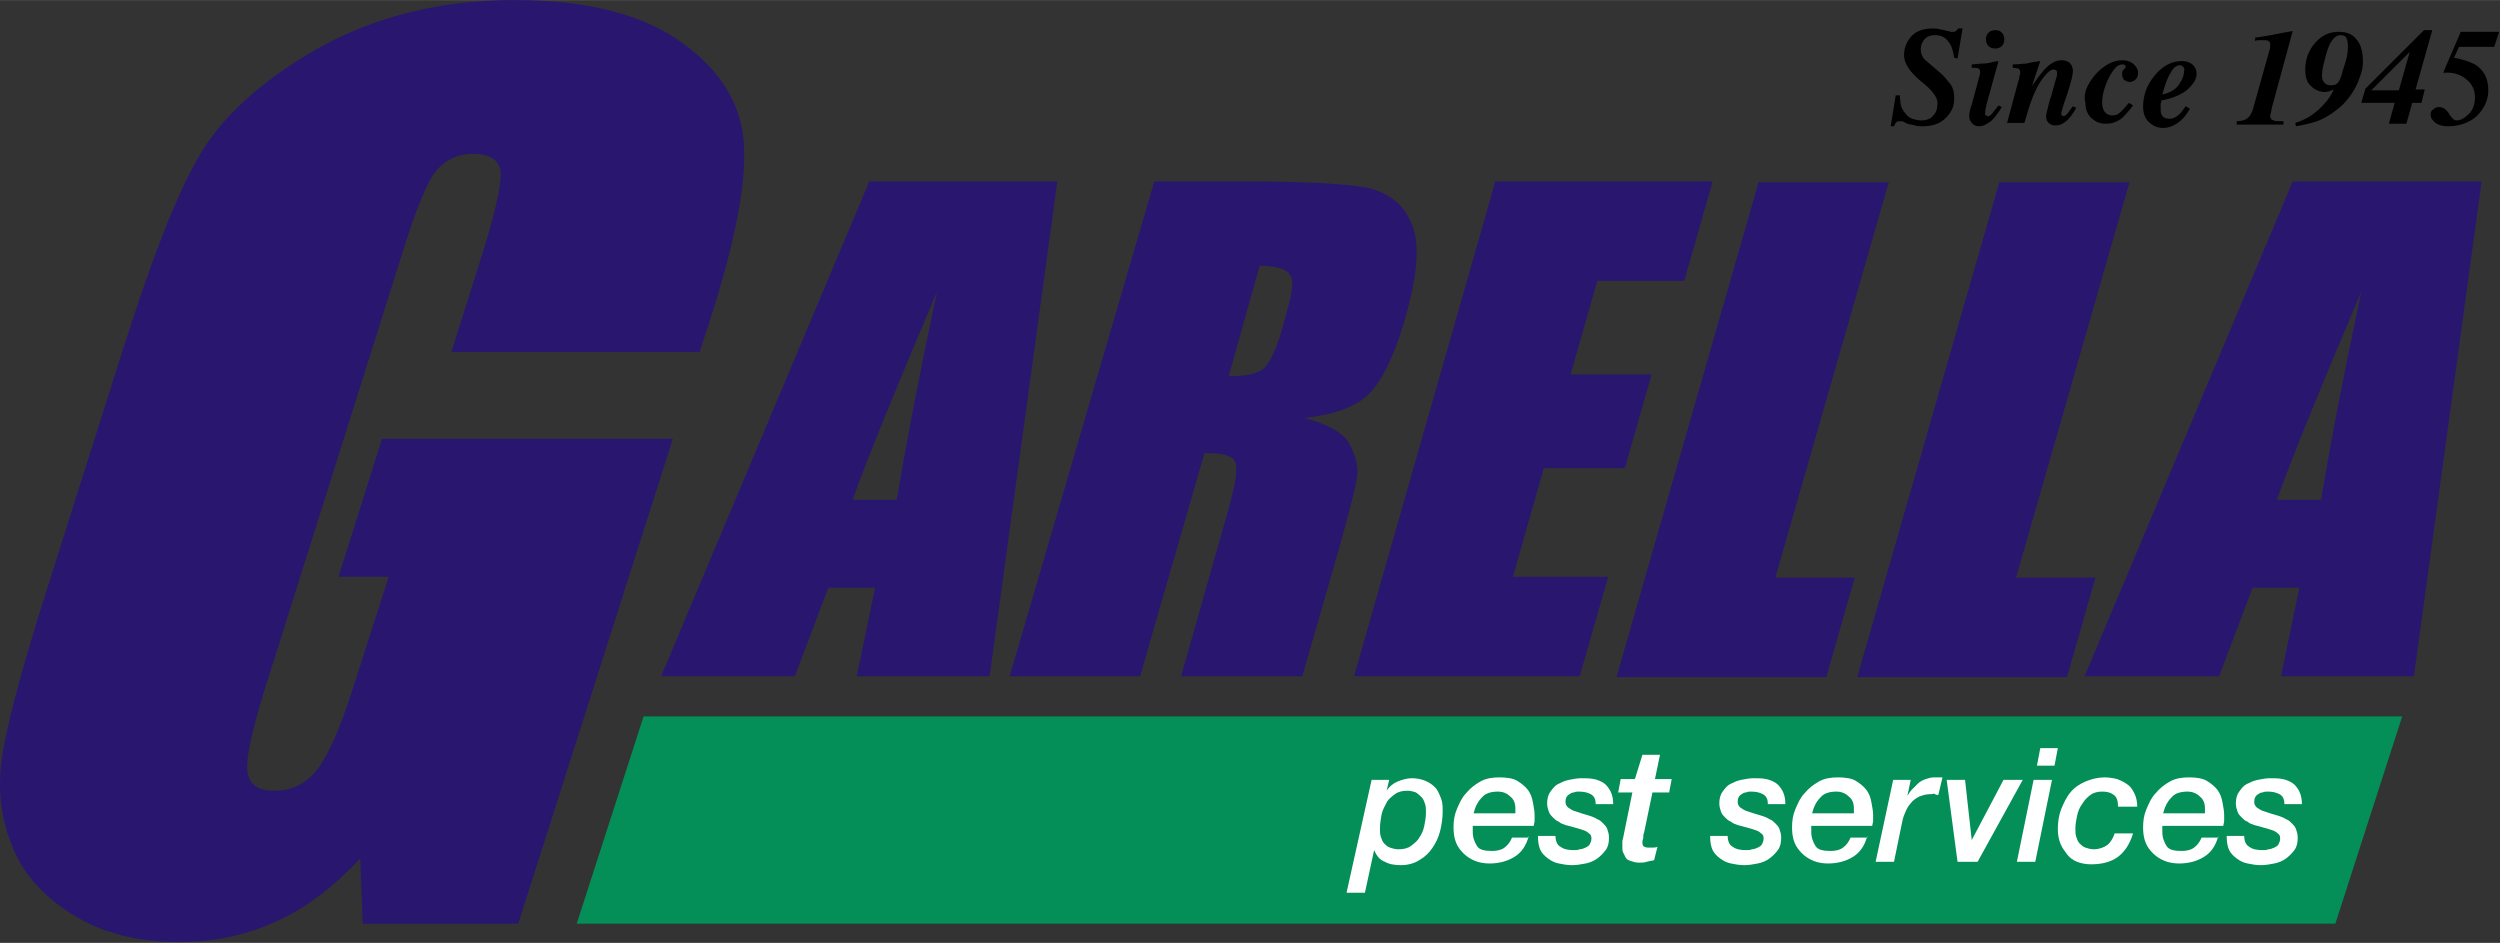 <?xml version="1.0" encoding="utf-8"?>
<!-- Generator: Adobe Illustrator 26.1.0, SVG Export Plug-In . SVG Version: 6.00 Build 0)  -->
<svg version="1.1" id="Layer_1" xmlns="http://www.w3.org/2000/svg" xmlns:xlink="http://www.w3.org/1999/xlink" x="0px" y="0px"
	 viewBox="0 0 299.1 112.8" style="enable-background:new 0 0 299.1 112.8;" xml:space="preserve" width="517" height="195">
<rect x="0" y="0" width="299.1" height="112.8" fill="#333333" stroke="none"/>
<style type="text/css">
	.st0{fill:#29166F;}
	.st1{fill:#048F58;}
	.st2{fill:#FFFFFF;}
</style>
<g>
	<g>
		<path class="st0" d="M126.5,21.7l-8.1,59.2h-15.9l2.2-10.6h-5.6l-4,10.6H79.1L104,21.7H126.5z M107.3,59.8
			c1.1-6.7,2.7-15,4.8-24.9c-4.8,11.3-8.2,19.6-10.1,24.9H107.3z"/>
		<path class="st0" d="M138.1,21.7h11c7.4,0,12.2,0.3,14.7,0.8c2.4,0.6,4.2,2,5.1,4.3c1,2.3,0.7,6-0.7,11c-1.3,4.6-2.8,7.7-4.4,9.3
			c-1.6,1.6-4.2,2.5-7.7,2.9c2.9,0.8,4.6,1.8,5.3,3c0.7,1.3,1,2.4,1,3.5c0,1.1-0.8,4-2.1,8.8l-4.5,15.6h-14.5l5.6-19.7
			c0.9-3.2,1.2-5.1,0.9-5.9c-0.3-0.8-1.5-1.1-3.7-1.1l-7.7,26.7h-15.6L138.1,21.7z M150.7,31.8L147,45c1.8,0,3-0.2,3.9-0.7
			c0.8-0.5,1.6-2,2.4-4.6l0.9-3.3c0.5-1.9,0.6-3.1,0-3.7C153.7,32.1,152.5,31.8,150.7,31.8z"/>
		<path class="st0" d="M178.9,21.7h26l-3.4,11.9h-10.4l-3.2,11.2h9.7L194.4,56h-9.7l-3.7,13h11.4l-3.4,11.9h-27L178.9,21.7z"/>
		<path class="st0" d="M226,21.7l-13.6,47.4h9.5l-3.4,11.9h-25.1l17-59.2H226z"/>
		<path class="st0" d="M254.8,21.7l-13.6,47.4h9.5l-3.4,11.9h-25.1l17-59.2H254.8z"/>
		<path class="st0" d="M296.9,21.7l-8.1,59.2h-15.9l2.2-10.6h-5.6l-4,10.6h-16.1l24.9-59.2H296.9z M277.7,59.8
			c1.1-6.7,2.7-15,4.8-24.9c-4.8,11.3-8.2,19.6-10.1,24.9H277.7z"/>
	</g>
	<g>
		<path class="st0" d="M83.7,42.1H54l3.1-9.8c2-6.2,2.9-10.1,2.8-11.6s-1.2-2.3-3.3-2.3c-1.8,0-3.3,0.7-4.4,2
			c-1.1,1.3-2.5,4.8-4.2,10.3l-16.4,52c-1.5,4.9-2.2,8.1-2,9.6c0.2,1.5,1.2,2.3,3.2,2.3c2.2,0,3.9-0.9,5.2-2.6
			c1.3-1.7,2.8-5.1,4.4-10.2l4.1-12.8h-6l5.2-16.5h34.8L62,110.5H43.4l-0.3-7.8c-3.1,3.3-6.4,5.9-10,7.5c-3.6,1.7-7.5,2.5-11.7,2.5
			c-5,0-9.3-1.1-12.9-3.4c-3.6-2.3-6-5.1-7.2-8.5C0,97.5-0.3,93.9,0.3,90.2s2.1-9.3,4.4-16.8l10.2-32.2c3.3-10.3,6.2-17.9,8.9-22.5
			c2.7-4.7,7.4-9,14.2-12.9C44.8,2,52.6,0,61.5,0c8.7,0,15.4,1.7,20.1,5.1c4.7,3.4,7.1,7.4,7.4,12.1c0.3,4.7-1,11.4-3.8,20.3
			L83.7,42.1z"/>
	</g>
	<polygon class="st1" points="279.4,110.5 69,110.5 77,85.7 287.4,85.7 	"/>
	<g>
		<path class="st2" d="M164.1,93.3h2.1l-0.3,1.3l0,0c0.3-0.5,0.8-0.9,1.3-1.1s1.1-0.4,1.7-0.4c0.6,0,1.1,0.1,1.6,0.3
			c0.5,0.2,0.9,0.5,1.2,0.8s0.5,0.8,0.7,1.3c0.2,0.5,0.2,1,0.2,1.6c0,0.7-0.1,1.5-0.3,2.3c-0.2,0.8-0.5,1.4-0.9,2
			c-0.4,0.6-0.9,1.1-1.6,1.5c-0.6,0.4-1.4,0.6-2.2,0.6c-0.7,0-1.4-0.1-1.9-0.4c-0.6-0.2-1-0.7-1.3-1.4h0l-1.1,5.1h-2.2L164.1,93.3z
			 M165.1,99.1c0,0.4,0,0.7,0.1,1c0.1,0.3,0.2,0.6,0.4,0.8c0.2,0.2,0.4,0.4,0.7,0.5s0.6,0.2,1,0.2c0.6,0,1.1-0.1,1.5-0.4
			c0.4-0.3,0.8-0.6,1-1c0.3-0.4,0.5-0.9,0.6-1.4s0.2-1,0.2-1.6c0-0.4,0-0.7-0.1-1s-0.2-0.6-0.4-0.8c-0.2-0.2-0.4-0.4-0.7-0.6
			c-0.3-0.1-0.6-0.2-1-0.2c-0.6,0-1.1,0.1-1.5,0.4c-0.4,0.3-0.8,0.6-1,1s-0.5,0.9-0.6,1.4S165.1,98.6,165.1,99.1z"/>
		<path class="st2" d="M182.9,100c-0.3,1.2-0.9,2-1.7,2.5c-0.8,0.5-1.8,0.8-3,0.8c-0.6,0-1.2-0.1-1.7-0.3c-0.5-0.2-1-0.5-1.4-0.9
			c-0.4-0.4-0.7-0.8-0.9-1.3c-0.2-0.5-0.3-1.1-0.3-1.8c0-0.8,0.1-1.5,0.4-2.2s0.6-1.4,1.1-1.9c0.5-0.6,1-1,1.7-1.4s1.5-0.5,2.3-0.5
			s1.6,0.1,2.1,0.4c0.5,0.3,1,0.7,1.3,1.1s0.5,0.9,0.6,1.5s0.2,1,0.2,1.5c0,0.2,0,0.5,0,0.7c0,0.2-0.1,0.4-0.1,0.6h-7.3
			c0,0.1,0,0.1,0,0.2c0,0.1,0,0.1,0,0.2v0.3c0,0.7,0.2,1.2,0.5,1.7s1,0.6,1.8,0.6c0.6,0,1.1-0.1,1.5-0.4c0.4-0.3,0.7-0.7,0.9-1.2
			H182.9z M181.3,97.3c0-0.1,0-0.1,0-0.2c0,0,0-0.1,0-0.1v-0.3c0-0.6-0.2-1.1-0.6-1.4c-0.4-0.4-0.9-0.6-1.5-0.6
			c-0.8,0-1.5,0.2-1.9,0.7c-0.5,0.5-0.8,1.1-1,1.9H181.3z"/>
		<path class="st2" d="M190.9,96.1c0-0.5-0.2-0.9-0.6-1.1c-0.4-0.2-0.8-0.3-1.4-0.3c-0.2,0-0.4,0-0.6,0.1c-0.2,0-0.4,0.1-0.5,0.2
			c-0.2,0.1-0.3,0.2-0.4,0.4s-0.1,0.4-0.1,0.6c0,0.2,0.1,0.4,0.3,0.6c0.2,0.1,0.4,0.3,0.7,0.4c0.3,0.1,0.6,0.2,0.9,0.3
			c0.3,0.1,0.7,0.2,1,0.3c0.3,0.1,0.6,0.2,0.9,0.4c0.3,0.1,0.5,0.3,0.7,0.5c0.2,0.2,0.4,0.4,0.5,0.7c0.1,0.3,0.2,0.6,0.2,1
			c0,0.6-0.1,1.1-0.4,1.5c-0.3,0.4-0.6,0.7-1,1c-0.4,0.3-0.9,0.5-1.4,0.6c-0.5,0.1-1.1,0.2-1.6,0.2c-0.6,0-1.1-0.1-1.6-0.2
			s-0.9-0.3-1.3-0.6s-0.7-0.6-0.9-1c-0.2-0.4-0.3-1-0.3-1.7h2.1c0,0.6,0.2,1.1,0.6,1.3c0.4,0.3,0.9,0.4,1.6,0.4c0.2,0,0.5,0,0.7-0.1
			c0.2,0,0.5-0.1,0.7-0.2c0.2-0.1,0.4-0.2,0.5-0.4c0.1-0.2,0.2-0.4,0.2-0.7c0-0.3-0.1-0.5-0.3-0.6c-0.2-0.2-0.4-0.3-0.7-0.4
			s-0.6-0.2-1-0.3c-0.4-0.1-0.7-0.2-1.1-0.3c-0.3-0.1-0.6-0.2-0.8-0.4c-0.3-0.1-0.5-0.3-0.7-0.5c-0.2-0.2-0.4-0.4-0.5-0.7
			c-0.1-0.3-0.2-0.6-0.2-1c0-0.5,0.1-1,0.4-1.4s0.5-0.7,0.9-0.9c0.4-0.2,0.8-0.4,1.3-0.5s1-0.2,1.5-0.2c0.5,0,1,0,1.5,0.1
			s0.9,0.3,1.2,0.5c0.3,0.2,0.6,0.6,0.8,1c0.2,0.4,0.3,0.9,0.3,1.5H190.9z"/>
		<path class="st2" d="M196.5,90.3h2.1l-0.6,2.9h2l-0.3,1.6h-2l-1,4.8c-0.1,0.2-0.1,0.4-0.1,0.6s-0.1,0.3-0.1,0.5
			c0,0.2,0,0.4,0.1,0.5c0.1,0.1,0.3,0.2,0.6,0.2c0.2,0,0.3,0,0.5,0c0.2,0,0.4,0,0.6-0.1l-0.4,1.6c-0.3,0.1-0.6,0.1-0.9,0.2
			s-0.6,0.1-0.9,0.1c-0.4,0-0.7-0.1-1-0.2c-0.3-0.1-0.5-0.2-0.6-0.4s-0.2-0.4-0.3-0.6c-0.1-0.2-0.1-0.4-0.1-0.7c0-0.2,0-0.4,0-0.6
			c0-0.2,0.1-0.4,0.1-0.5l1.1-5.4h-1.7l0.3-1.6h1.7L196.5,90.3z"/>
		<path class="st2" d="M211.5,96.1c0-0.5-0.2-0.9-0.6-1.1c-0.4-0.2-0.8-0.3-1.4-0.3c-0.2,0-0.4,0-0.6,0.1c-0.2,0-0.4,0.1-0.5,0.2
			c-0.2,0.1-0.3,0.2-0.4,0.4s-0.1,0.4-0.1,0.6c0,0.2,0.1,0.4,0.3,0.6c0.2,0.1,0.4,0.3,0.7,0.4c0.3,0.1,0.6,0.2,0.9,0.3
			c0.3,0.1,0.7,0.2,1,0.3c0.3,0.1,0.6,0.2,0.9,0.4c0.3,0.1,0.5,0.3,0.7,0.5c0.2,0.2,0.4,0.4,0.5,0.7c0.1,0.3,0.2,0.6,0.2,1
			c0,0.6-0.1,1.1-0.4,1.5c-0.3,0.4-0.6,0.7-1,1c-0.4,0.3-0.9,0.5-1.4,0.6c-0.5,0.1-1.1,0.2-1.6,0.2c-0.6,0-1.1-0.1-1.6-0.2
			s-0.9-0.3-1.3-0.6s-0.7-0.6-0.9-1c-0.2-0.4-0.3-1-0.3-1.7h2.1c0,0.6,0.2,1.1,0.6,1.3c0.4,0.3,0.9,0.4,1.6,0.4c0.2,0,0.5,0,0.7-0.1
			c0.2,0,0.5-0.1,0.7-0.2c0.2-0.1,0.4-0.2,0.5-0.4c0.1-0.2,0.2-0.4,0.2-0.7c0-0.3-0.1-0.5-0.3-0.6c-0.2-0.2-0.4-0.3-0.7-0.4
			s-0.6-0.2-1-0.3c-0.4-0.1-0.7-0.2-1.1-0.3c-0.3-0.1-0.6-0.2-0.8-0.4c-0.3-0.1-0.5-0.3-0.7-0.5c-0.2-0.2-0.4-0.4-0.5-0.7
			c-0.1-0.3-0.2-0.6-0.2-1c0-0.5,0.1-1,0.4-1.4s0.5-0.7,0.9-0.9c0.4-0.2,0.8-0.4,1.3-0.5s1-0.2,1.5-0.2c0.5,0,1,0,1.5,0.1
			s0.9,0.3,1.2,0.5c0.3,0.2,0.6,0.6,0.8,1c0.2,0.4,0.3,0.9,0.3,1.5H211.5z"/>
		<path class="st2" d="M223.4,100c-0.3,1.2-0.9,2-1.7,2.5c-0.8,0.5-1.8,0.8-3,0.8c-0.6,0-1.2-0.1-1.7-0.3c-0.5-0.2-1-0.5-1.4-0.9
			c-0.4-0.4-0.7-0.8-0.9-1.3c-0.2-0.5-0.3-1.1-0.3-1.8c0-0.8,0.1-1.5,0.4-2.2s0.6-1.4,1.1-1.9c0.5-0.6,1-1,1.7-1.4s1.5-0.5,2.3-0.5
			s1.6,0.1,2.1,0.4c0.5,0.3,1,0.7,1.3,1.1s0.5,0.9,0.6,1.5s0.2,1,0.2,1.5c0,0.2,0,0.5,0,0.7c0,0.2-0.1,0.4-0.1,0.6h-7.3
			c0,0.1,0,0.1,0,0.2c0,0.1,0,0.1,0,0.2v0.3c0,0.7,0.2,1.2,0.5,1.7s1,0.6,1.8,0.6c0.6,0,1.1-0.1,1.5-0.4c0.4-0.3,0.7-0.7,0.9-1.2
			H223.4z M221.8,97.3c0-0.1,0-0.1,0-0.2c0,0,0-0.1,0-0.1v-0.3c0-0.6-0.2-1.1-0.6-1.4c-0.4-0.4-0.9-0.6-1.5-0.6
			c-0.8,0-1.5,0.2-1.9,0.7c-0.5,0.5-0.8,1.1-1,1.9H221.8z"/>
		<path class="st2" d="M226.5,93.3h2.1l-0.4,1.9l0,0c0.2-0.3,0.3-0.5,0.6-0.8s0.5-0.5,0.7-0.7s0.6-0.4,0.9-0.5s0.6-0.2,1-0.2
			c0.2,0,0.4,0,0.5,0c0.2,0,0.3,0,0.5,0l-0.5,2.1c-0.1,0-0.3,0-0.4-0.1s-0.3,0-0.4,0c-0.6,0-1,0.1-1.5,0.3c-0.4,0.2-0.8,0.5-1,0.8
			c-0.3,0.3-0.5,0.7-0.7,1.2c-0.2,0.4-0.3,0.9-0.4,1.4l-0.9,4.4h-2.2L226.5,93.3z"/>
		<path class="st2" d="M232.9,93.3h2.2l0.8,7.2h0l3.8-7.2h2.3l-5.4,9.8h-2.4L232.9,93.3z"/>
		<path class="st2" d="M243.3,93.3h2.2l-2,9.8h-2.2L243.3,93.3z M244.1,89.5h2.1l-0.4,2.1h-2.1L244.1,89.5z"/>
		<path class="st2" d="M253.4,96.5c0-0.6-0.1-1.1-0.5-1.4c-0.4-0.3-0.8-0.4-1.4-0.4c-0.5,0-1,0.1-1.4,0.4s-0.7,0.6-1,1.1
			c-0.3,0.4-0.5,0.9-0.6,1.4s-0.2,1-0.2,1.5c0,0.4,0,0.7,0.1,1s0.2,0.6,0.4,0.8c0.2,0.2,0.4,0.4,0.7,0.5s0.6,0.2,1,0.2
			c0.6,0,1.2-0.2,1.6-0.5c0.4-0.3,0.7-0.8,0.9-1.4h2.2c-0.4,1.3-1,2.2-1.8,2.8c-0.8,0.6-1.9,0.9-3.2,0.9c-0.6,0-1.2-0.1-1.7-0.3
			s-0.9-0.5-1.2-0.9c-0.3-0.4-0.6-0.8-0.8-1.3c-0.2-0.5-0.3-1.1-0.3-1.7c0-0.8,0.1-1.6,0.4-2.4c0.3-0.7,0.6-1.4,1.1-2
			c0.5-0.6,1.1-1,1.8-1.3s1.5-0.5,2.3-0.5c0.5,0,1.1,0.1,1.5,0.2c0.5,0.2,0.9,0.4,1.3,0.7c0.4,0.3,0.6,0.7,0.8,1.1
			c0.2,0.4,0.3,1,0.3,1.5H253.4z"/>
		<path class="st2" d="M265.4,100c-0.3,1.2-0.9,2-1.7,2.5c-0.8,0.5-1.8,0.8-3,0.8c-0.6,0-1.2-0.1-1.7-0.3c-0.5-0.2-1-0.5-1.4-0.9
			c-0.4-0.4-0.7-0.8-0.9-1.3c-0.2-0.5-0.3-1.1-0.3-1.8c0-0.8,0.1-1.5,0.4-2.2s0.6-1.4,1.1-1.9c0.5-0.6,1-1,1.7-1.4s1.5-0.5,2.3-0.5
			s1.6,0.1,2.1,0.4c0.5,0.3,1,0.7,1.3,1.1s0.5,0.9,0.6,1.5s0.2,1,0.2,1.5c0,0.2,0,0.5,0,0.7c0,0.2-0.1,0.4-0.1,0.6h-7.3
			c0,0.1,0,0.1,0,0.2c0,0.1,0,0.1,0,0.2v0.3c0,0.7,0.2,1.2,0.5,1.7s1,0.6,1.8,0.6c0.6,0,1.1-0.1,1.5-0.4c0.4-0.3,0.7-0.7,0.9-1.2
			H265.4z M263.8,97.3c0-0.1,0-0.1,0-0.2c0,0,0-0.1,0-0.1v-0.3c0-0.6-0.2-1.1-0.6-1.4c-0.4-0.4-0.9-0.6-1.5-0.6
			c-0.8,0-1.5,0.2-1.9,0.7c-0.5,0.5-0.8,1.1-1,1.9H263.8z"/>
		<path class="st2" d="M273.3,96.1c0-0.5-0.2-0.9-0.6-1.1c-0.4-0.2-0.8-0.3-1.4-0.3c-0.2,0-0.4,0-0.6,0.1c-0.2,0-0.4,0.1-0.5,0.2
			c-0.2,0.1-0.3,0.2-0.4,0.4s-0.1,0.4-0.1,0.6c0,0.2,0.1,0.4,0.3,0.6c0.2,0.1,0.4,0.3,0.7,0.4c0.3,0.1,0.6,0.2,0.9,0.3
			c0.3,0.1,0.7,0.2,1,0.3c0.3,0.1,0.6,0.2,0.9,0.4c0.3,0.1,0.5,0.3,0.7,0.5c0.2,0.2,0.4,0.4,0.5,0.7c0.1,0.3,0.2,0.6,0.2,1
			c0,0.6-0.1,1.1-0.4,1.5c-0.3,0.4-0.6,0.7-1,1c-0.4,0.3-0.9,0.5-1.4,0.6c-0.5,0.1-1.1,0.2-1.6,0.2c-0.6,0-1.1-0.1-1.6-0.2
			s-0.9-0.3-1.3-0.6s-0.7-0.6-0.9-1c-0.2-0.4-0.3-1-0.3-1.7h2.1c0,0.6,0.2,1.1,0.6,1.3c0.4,0.3,0.9,0.4,1.6,0.4c0.2,0,0.5,0,0.7-0.1
			c0.2,0,0.5-0.1,0.7-0.2c0.2-0.1,0.4-0.2,0.5-0.4c0.1-0.2,0.2-0.4,0.2-0.7c0-0.3-0.1-0.5-0.3-0.6c-0.2-0.2-0.4-0.3-0.7-0.4
			s-0.6-0.2-1-0.3c-0.4-0.1-0.7-0.2-1.1-0.3c-0.3-0.1-0.6-0.2-0.8-0.4c-0.3-0.1-0.5-0.3-0.7-0.5c-0.2-0.2-0.4-0.4-0.5-0.7
			c-0.1-0.3-0.2-0.6-0.2-1c0-0.5,0.1-1,0.4-1.4s0.5-0.7,0.9-0.9c0.4-0.2,0.8-0.4,1.3-0.5s1-0.2,1.5-0.2c0.5,0,1,0,1.5,0.1
			s0.9,0.3,1.2,0.5c0.3,0.2,0.6,0.6,0.8,1c0.2,0.4,0.3,0.9,0.3,1.5H273.3z"/>
	</g>
	<g>
		<path d="M226.2,15.1l0.6-3.7l0.5,0c0,0.5,0.1,0.9,0.1,1.1c0.1,0.4,0.3,0.8,0.6,1.1c0.2,0.3,0.5,0.5,0.8,0.6s0.7,0.2,1,0.2
			c0.7,0,1.2-0.2,1.5-0.6c0.4-0.4,0.5-0.9,0.5-1.5c0-0.7-0.7-1.6-2-2.6c-1.3-1.1-2-2.1-2-3.1c0-0.9,0.3-1.6,0.9-2.3
			c0.6-0.6,1.4-0.9,2.5-0.9c0.3,0,0.6,0,0.9,0.1c0.2,0,0.4,0.1,0.5,0.1l0.4,0.1c0.1,0,0.2,0,0.3,0.1c0.1,0,0.2,0,0.3,0
			c0.2,0,0.3,0,0.4-0.1s0.2-0.2,0.3-0.3h0.5L234.2,7l-0.4-0.1l-0.1-0.5c-0.1-0.5-0.2-0.9-0.5-1.3c-0.4-0.6-0.9-0.9-1.7-0.9
			c-0.6,0-1.1,0.2-1.4,0.7c-0.2,0.3-0.3,0.6-0.3,1c0,0.4,0.1,0.7,0.3,1c0.1,0.2,0.3,0.3,0.5,0.5l1.4,1.2c0.5,0.4,0.9,0.9,1.3,1.4
			c0.4,0.5,0.5,1.1,0.5,1.8c0,0.9-0.3,1.6-1,2.3c-0.7,0.7-1.6,1-2.8,1c-0.3,0-0.6,0-0.9-0.1s-0.6-0.1-0.9-0.2l-0.4-0.2
			c-0.1-0.1-0.2-0.1-0.3-0.1c-0.1,0-0.1,0-0.2,0c-0.2,0-0.3,0-0.4,0.1c-0.1,0.1-0.2,0.2-0.3,0.5H226.2z"/>
		<path d="M235.7,13.2c0-0.2,0.1-0.4,0.2-0.7l1-3.7c0,0,0-0.1,0-0.1c0,0,0-0.1,0-0.1c0-0.2-0.1-0.4-0.2-0.4
			c-0.1-0.1-0.4-0.1-0.8-0.1V7.7c0.3,0,0.8-0.1,1.3-0.1s1-0.1,1.2-0.2l0.7-0.1l-1.3,4.7c-0.1,0.4-0.2,0.7-0.2,0.8
			c-0.1,0.4-0.1,0.7-0.1,0.8c0,0.1,0,0.2,0.1,0.2c0.1,0,0.1,0.1,0.2,0.1c0.2,0,0.4-0.1,0.6-0.4s0.5-0.6,0.7-0.9l0.4,0.2
			c-0.5,0.8-0.9,1.3-1.2,1.6c-0.5,0.4-1,0.7-1.5,0.7c-0.3,0-0.6-0.1-0.8-0.3c-0.2-0.2-0.4-0.5-0.4-0.8
			C235.6,13.7,235.6,13.5,235.7,13.2z M239.5,3.9c0.2,0.2,0.3,0.5,0.3,0.8c0,0.3-0.1,0.6-0.3,0.8c-0.2,0.2-0.5,0.3-0.8,0.3
			c-0.3,0-0.6-0.1-0.8-0.3c-0.2-0.2-0.3-0.5-0.3-0.8c0-0.3,0.1-0.6,0.3-0.8c0.2-0.2,0.5-0.3,0.8-0.3C239.1,3.6,239.3,3.7,239.5,3.9z
			"/>
		<path d="M240.1,14.8l1.4-5.2c0.1-0.2,0.1-0.4,0.1-0.5c0.1-0.2,0.1-0.4,0.1-0.5c0-0.2-0.1-0.3-0.2-0.4c-0.1,0-0.4-0.1-0.7-0.1V7.7
			c0.7,0,1.2-0.1,1.6-0.1c0.4-0.1,0.9-0.2,1.7-0.3l-1,3l0,0c0,0,0.1-0.2,0.5-0.7c0.3-0.5,0.7-0.9,1-1.3c0.3-0.3,0.6-0.6,1-0.8
			c0.3-0.2,0.7-0.3,1.1-0.3c0.3,0,0.6,0.1,0.9,0.3c0.2,0.2,0.4,0.5,0.4,1c0,0.4-0.2,1.3-0.7,2.8c-0.5,1.4-0.7,2.2-0.7,2.3
			c0,0.1,0,0.2,0.1,0.2s0.1,0.1,0.2,0.1c0.1,0,0.4-0.2,0.6-0.5c0.1-0.2,0.3-0.4,0.5-0.7l0.4,0.2c-0.4,0.7-0.7,1.1-1,1.4
			c-0.5,0.5-1,0.7-1.5,0.7c-0.3,0-0.6-0.1-0.8-0.3c-0.2-0.2-0.3-0.4-0.3-0.8c0-0.2,0.1-0.6,0.2-1c0.1-0.4,0.2-0.9,0.4-1.4l0.7-2.5
			c0-0.1,0-0.1,0-0.2c0,0,0-0.1,0-0.1c0-0.1,0-0.2-0.1-0.3c-0.1,0-0.2-0.1-0.3-0.1c-0.3,0-0.7,0.3-1.1,0.8c-0.4,0.5-0.7,1-1,1.6
			c-0.3,0.6-0.5,1.1-0.7,1.7c-0.2,0.6-0.4,1.3-0.7,2.3H240.1z"/>
		<path d="M250.7,8.9c1-1.1,2.1-1.7,3.2-1.7c0.6,0,1.1,0.2,1.4,0.5c0.3,0.3,0.5,0.6,0.5,1c0,0.4-0.1,0.6-0.3,0.8
			c-0.2,0.2-0.5,0.3-0.7,0.3c-0.2,0-0.4-0.1-0.6-0.2c-0.2-0.1-0.3-0.4-0.3-0.7c0-0.1,0-0.2,0-0.3c0-0.1,0.1-0.2,0.2-0.3l0.1-0.1
			c0-0.1,0.1-0.1,0.1-0.1c0,0,0-0.1,0-0.1c0-0.1,0-0.2-0.1-0.2c-0.1-0.1-0.2-0.1-0.3-0.1c-0.6,0-1.1,0.6-1.7,1.8
			c-0.5,1.1-0.7,2-0.7,2.8c0,0.4,0.1,0.7,0.2,0.9c0.2,0.4,0.6,0.6,1,0.6c0.4,0,0.7-0.1,1-0.4c0.3-0.3,0.6-0.6,1-1.1l0.5,0.3
			c-0.5,0.7-1,1.2-1.3,1.5c-0.6,0.5-1.3,0.7-2,0.7c-0.6,0-1.1-0.2-1.6-0.6c-0.5-0.4-0.8-1.1-0.8-1.9
			C249.2,11.2,249.7,10.1,250.7,8.9z"/>
		<path d="M257.8,9c1-1.2,2.1-1.7,3.2-1.7c0.5,0,0.9,0.1,1.3,0.4c0.3,0.3,0.5,0.6,0.5,1.1c0,0.7-0.4,1.3-1.2,2c-0.8,0.6-1.8,1-3,1.2
			c0,0.2-0.1,0.3-0.1,0.5c0,0.1,0,0.3,0,0.4c0,0.3,0,0.6,0.1,0.8c0.2,0.4,0.5,0.5,1,0.5c0.4,0,0.8-0.2,1.2-0.6
			c0.2-0.2,0.4-0.5,0.7-0.9l0.5,0.3c-0.4,0.7-0.8,1.2-1.2,1.5c-0.6,0.5-1.3,0.8-2,0.8c-0.6,0-1.1-0.2-1.6-0.6
			c-0.5-0.4-0.8-1.1-0.8-1.9C256.4,11.3,256.9,10.1,257.8,9z M261.2,8c-0.1-0.1-0.2-0.2-0.4-0.2c-0.4,0-0.8,0.3-1.1,0.9
			c-0.4,0.6-0.7,1.5-1,2.6c0.9-0.2,1.6-0.6,2-1.2s0.6-1.1,0.6-1.6C261.4,8.3,261.3,8.1,261.2,8z"/>
		<path d="M267.5,14.5c0.6,0,1-0.1,1.3-0.3s0.5-0.5,0.7-1l2.1-7.5c0-0.1,0-0.2,0-0.2c0-0.1,0-0.1,0-0.2c0-0.2-0.1-0.4-0.2-0.4
			c-0.2-0.1-0.3-0.1-0.6-0.1c-0.1,0-0.3,0-0.5,0c-0.1,0-0.3,0-0.5,0.1l0-0.4c1.2-0.2,2-0.3,2.4-0.4s1.1-0.2,2.1-0.4l-2.5,9.2
			c0,0.2-0.1,0.4-0.1,0.5c0,0.2-0.1,0.3-0.1,0.4c0,0.3,0.1,0.5,0.4,0.6c0.2,0.1,0.6,0.1,1.2,0.1v0.4h-5.6V14.5z"/>
		<path d="M282.3,9.3c-0.4,1.2-1.1,2.3-2.1,3.3c-0.9,0.8-1.9,1.5-3,1.9c-0.6,0.2-1.4,0.4-2.5,0.6l-0.1-0.4c1.3-0.4,2.4-1.1,3.3-2.1
			c0.6-0.6,1-1.2,1.3-1.9c-0.2,0.1-0.3,0.1-0.5,0.2c-0.1,0-0.3,0.1-0.5,0.1c-0.6,0-1.2-0.2-1.7-0.7c-0.5-0.4-0.7-1.1-0.7-2
			c0-1.2,0.4-2.3,1.2-3.2c0.8-0.9,1.7-1.3,2.8-1.3c1,0,1.7,0.3,2.2,1c0.5,0.6,0.7,1.5,0.7,2.6C282.7,7.9,282.6,8.6,282.3,9.3z
			 M280.7,4.5c-0.1-0.2-0.3-0.3-0.7-0.3c-0.7,0-1.3,0.8-1.7,2.3c-0.3,1.1-0.5,1.9-0.5,2.5c0,0.4,0.1,0.7,0.3,0.9
			c0.2,0.2,0.4,0.3,0.8,0.3c0.4,0,0.6-0.1,0.8-0.3s0.4-0.7,0.6-1.5c0.2-0.6,0.4-1.2,0.5-1.7c0.1-0.5,0.1-1,0.1-1.3
			C280.9,5,280.8,4.7,280.7,4.5z"/>
		<path d="M290,3.6h1l-2,7.1h1.1l-0.4,1.6h-1.1l-0.7,2.5h-2.1l0.7-2.5h-4l0.5-1.7L290,3.6z M287,10.8l1.3-4.6l-4.6,4.6H287z"/>
		<path d="M293,13.6c0.3,0.5,0.6,0.8,0.9,0.8c0.5,0,1-0.3,1.5-0.8c0.5-0.5,0.7-1.2,0.7-2c0-0.8-0.3-1.5-1-2.1
			c-0.7-0.6-1.6-0.9-2.8-0.8l2.1-4.9h4.6l-0.6,1.8h-4.2l-0.6,1.3c1.1,0.2,1.9,0.5,2.5,0.8c1.1,0.7,1.6,1.7,1.6,3.1
			c0,1.2-0.5,2.2-1.4,3.1c-0.9,0.8-2.1,1.2-3.4,1.2c-0.6,0-1.1-0.1-1.5-0.4c-0.4-0.3-0.6-0.6-0.6-1c0-0.3,0.1-0.5,0.3-0.6
			c0.2-0.2,0.4-0.3,0.7-0.3C292.3,12.8,292.7,13.1,293,13.6z"/>
	</g>
</g>
</svg>
